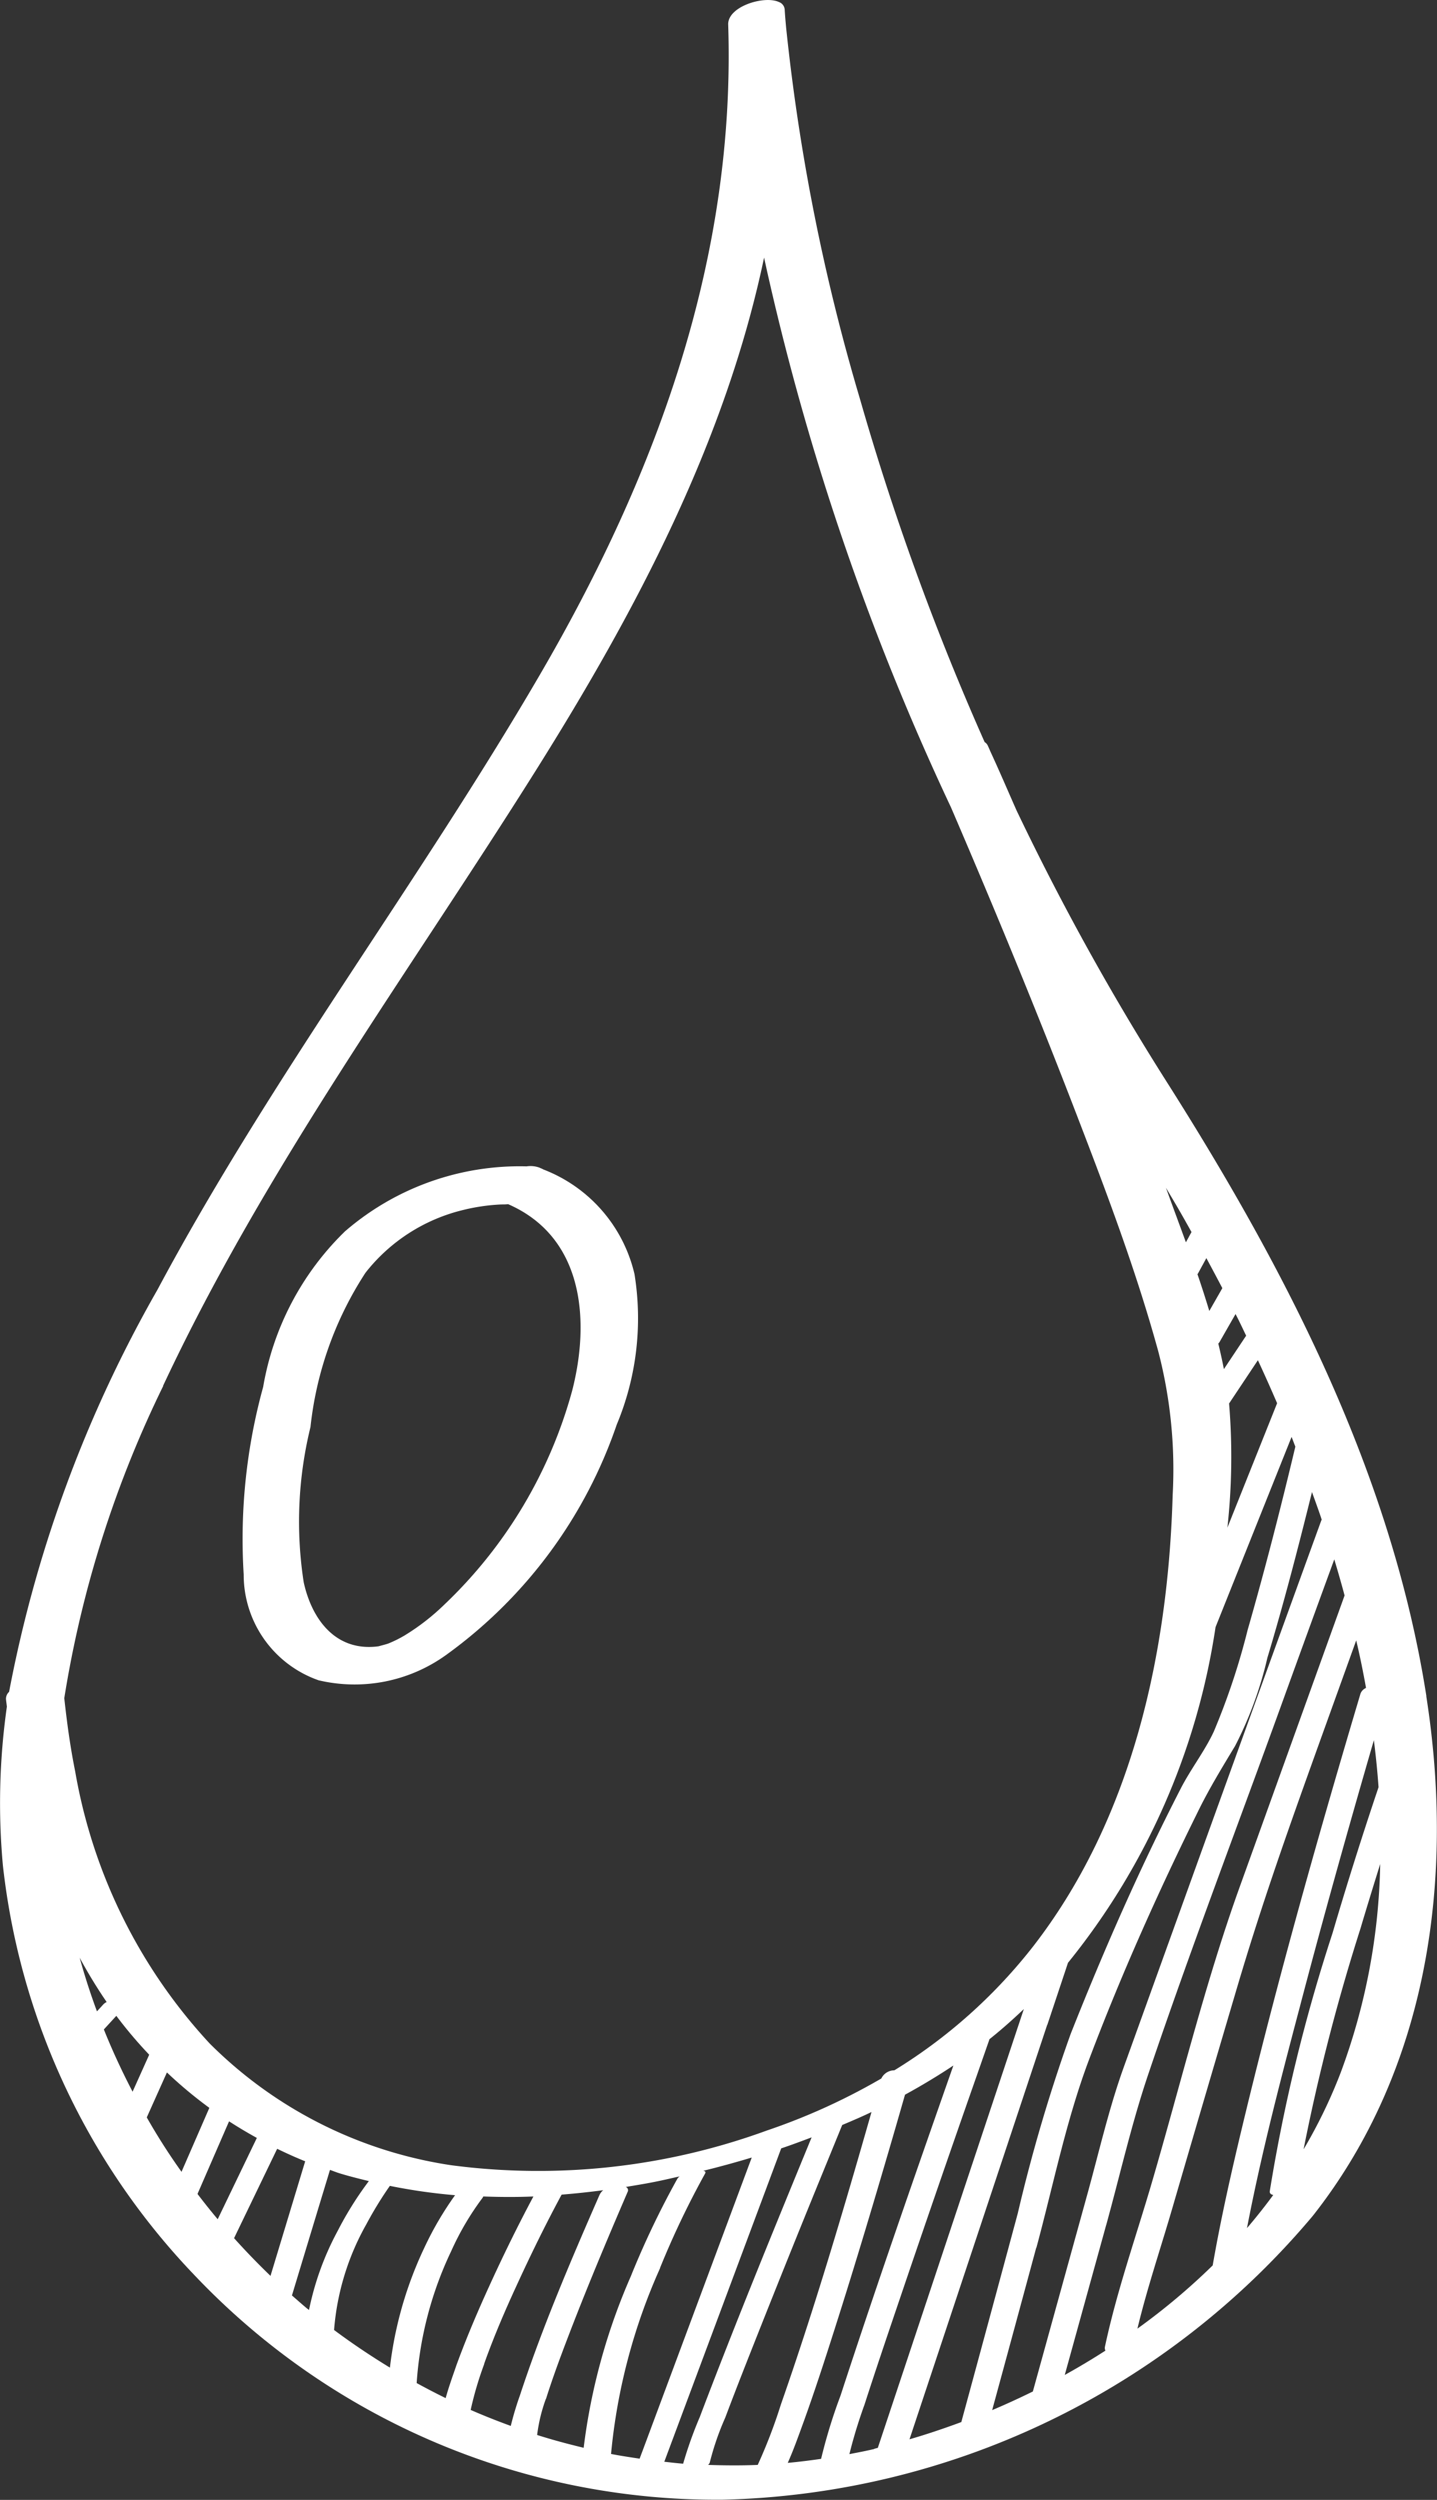 <?xml version="1.0" encoding="utf-8"?>
<svg id="Groupe_133" data-name="Groupe 133" xmlns="http://www.w3.org/2000/svg" xmlns:xlink="http://www.w3.org/1999/xlink" width="38.206" height="66.43" viewBox="0 0 38.206 66.43">
  <rect x="0" y="0" width="38.206" height="66.43" fill="#333333" stroke="none"/>
  <defs>
    <clipPath id="clip-path">
      <rect id="Rectangle_24" data-name="Rectangle 24" width="38.206" height="66.43" fill="none"/>
    </clipPath>
  </defs>
  <g id="Groupe_106" data-name="Groupe 106" transform="translate(0 0)" clip-path="url(#clip-path)">
    <path id="Tracé_374" data-name="Tracé 374" d="M37.924,45.073c-.931-5.944-3.747-11.357-6.938-16.378a68.628,68.628,0,0,1-3.962-7.166c-.221-.5-.437-1.006-.665-1.5-.034-.074-.065-.149-.1-.223a.205.205,0,0,0-.08-.086,69.809,69.809,0,0,1-3.317-9.126A54.221,54.221,0,0,1,20.9.724c-.014-.155-.028-.309-.037-.464a.229.229,0,0,0-.151-.205c-.387-.184-1.38.117-1.351.608.2,6.216-1.91,11.951-5,17.255C11.128,23.469,7.218,28.6,4.186,34.273A34.477,34.477,0,0,0,.242,44.957a.254.254,0,0,0-.083.194c.007.067.017.134.024.2a18.208,18.208,0,0,0-.106,4.219,18.7,18.7,0,0,0,5.1,10.895,19.138,19.138,0,0,0,14.042,5.96,21.142,21.142,0,0,0,15.684-7.542c3.088-3.915,3.773-8.994,3.018-13.811M32.241,60.2a17.266,17.266,0,0,1-2,1.679c.257-1.072.617-2.133.924-3.187q.845-2.9,1.7-5.791c.694-2.355,1.415-4.371,2.28-6.776l.913-2.535c.1.419.185.84.261,1.263a.281.281,0,0,0-.145.145C35,48.938,33.881,52.906,32.934,56.907c-.258,1.092-.5,2.189-.693,3.3m-9,4.871c-.219.052-.438.093-.658.136a13.009,13.009,0,0,1,.4-1.31c.3-.929.613-1.854.927-2.778q1.017-3,2.064-5.983l.334-.956c.319-.254.62-.522.913-.8L23.757,63.792l-.418,1.255c-.031.007-.062.017-.093.025m.813-9.408c.441-.241.872-.5,1.289-.777-1.023,2.916-2.042,5.834-3,8.77a14.16,14.16,0,0,0-.517,1.682c-.3.044-.592.08-.887.107.143-.319.262-.651.381-.977.311-.852.591-1.715.866-2.579.564-1.768,1.094-3.547,1.612-5.329.087-.3.173-.6.259-.9m3.783-1.853.55-1.651a18.485,18.485,0,0,0,3.923-8.919l2.022-5.055c.034.086.066.173.1.259-.389,1.632-.806,3.26-1.269,4.873a18.343,18.343,0,0,1-.9,2.7c-.246.527-.618,1-.886,1.527-1.085,2.11-2.045,4.3-2.919,6.506a43.508,43.508,0,0,0-1.407,4.771q-.747,2.773-1.5,5.543c-.455.168-.914.324-1.378.458L27.84,53.812M32.073,33.43q.216.4.426.8l-.347.607q-.148-.492-.315-.978c0-.005.008-.008.011-.013l.225-.412m1.059,2.059-.592.889q-.066-.34-.149-.679a.271.271,0,0,0,.028-.032l.431-.753c.1.191.189.383.282.576m.823,1.794-1.322,3.307a17.233,17.233,0,0,0,.045-3.3l.766-1.15q.264.568.511,1.143m-6.4,22.441c.454-1.68.8-3.427,1.422-5.057.838-2.212,1.814-4.39,2.862-6.51.3-.617.649-1.186,1-1.769a10.027,10.027,0,0,0,.857-2.339c.438-1.456.82-2.929,1.186-4.406.079.219.159.438.234.658.009.026.017.053.025.08,0,.005-.009.01-.011.016q-1.577,4.338-3.144,8.679l-2.1,5.827c-.4,1.106-.662,2.263-.975,3.395l-1.45,5.246c-.356.175-.716.341-1.082.495q.588-2.157,1.171-4.314m1.86-.6c.366-1.326.673-2.688,1.113-3.992,1.106-3.275,2.342-6.512,3.519-9.762q.713-1.971,1.433-3.939.144.477.274.959l-2.79,7.749c-.92,2.556-1.569,5.235-2.331,7.841-.422,1.443-.937,2.9-1.249,4.367a.157.157,0,0,0,.012.11q-.53.341-1.082.647l1.1-3.98m1.925-27c.117.2.231.406.345.609l-.149.273c-.17-.468-.343-.93-.507-1.385-.008-.021-.016-.043-.023-.064.111.189.224.376.334.566m-27,4.7c2.715-5.8,6.529-10.968,9.921-16.369,2.655-4.228,5.031-8.716,6.06-13.615.035.16.07.32.106.479a68.826,68.826,0,0,0,4.864,14.132c1.161,2.7,2.282,5.413,3.335,8.152.8,2.077,1.592,4.172,2.18,6.319a12.462,12.462,0,0,1,.378,3.8c-.12,4.219-1.083,8.62-3.723,12.012a13.9,13.9,0,0,1-3.677,3.276.383.383,0,0,0-.346.217,16.744,16.744,0,0,1-3.042,1.382A17.715,17.715,0,0,1,12,57.537,11.476,11.476,0,0,1,5.573,54.3,14.175,14.175,0,0,1,2,47.078c-.131-.646-.22-1.3-.291-1.952a29.38,29.38,0,0,1,2.632-8.3M18.162,65.468c-.167-.013-.334-.034-.5-.052l2.76-7.394.348-.933c.272-.091.541-.192.809-.293-1.014,2.468-2.028,4.938-2.974,7.433a10.853,10.853,0,0,0-.442,1.239M8.178,61.356c-.141-.117-.278-.239-.416-.359q.484-1.6.967-3.191c.015-.048.03-.1.044-.145.085.029.167.063.253.09.258.079.52.144.781.207a9.1,9.1,0,0,0-.83,1.326,7.593,7.593,0,0,0-.761,2.1l-.037-.03M6.224,59.473,7.369,57.1c.245.118.492.231.745.332l-.922,3.045q-.5-.481-.967-1M5.251,58.3,6.09,56.37q.362.234.739.441L5.788,58.972q-.276-.33-.537-.672M3.9,56.271l.538-1.2a11.476,11.476,0,0,0,1.128.941l-.74,1.7q-.5-.7-.925-1.448M2.76,53.93l.333-.363A11.541,11.541,0,0,0,3.967,54.6l-.442.983c-.281-.539-.537-1.09-.764-1.655M9.743,59.1a10.013,10.013,0,0,1,.622-1.015,14.9,14.9,0,0,0,1.734.248,8.712,8.712,0,0,0-.814,1.39,10.152,10.152,0,0,0-.918,3.192c-.509-.31-1.005-.642-1.485-1A6.789,6.789,0,0,1,9.743,59.1M12,59.811a7.424,7.424,0,0,1,.832-1.411.252.252,0,0,0,.017-.033c.444.016.889.019,1.333,0-.421.789-.815,1.593-1.185,2.406-.309.677-.6,1.362-.856,2.062-.1.29-.208.588-.292.89q-.39-.191-.771-.4A9.646,9.646,0,0,1,12,59.811m.871,3.007c.251-.707.548-1.4.861-2.078.375-.818.772-1.629,1.2-2.422q.555-.044,1.106-.118a.366.366,0,0,0-.1.13c-.763,1.744-1.518,3.508-2.113,5.318a8.339,8.339,0,0,0-.245.816c-.359-.131-.715-.271-1.066-.425a9.052,9.052,0,0,1,.36-1.219m1.642.928c.173-.549.373-1.09.579-1.628.408-1.068.845-2.125,1.293-3.177q.15-.351.3-.7a.092.092,0,0,0-.052-.129c.264-.043.529-.087.79-.139.215-.043.43-.094.645-.142a.228.228,0,0,0-.061.062,23.207,23.207,0,0,0-1.241,2.6,16.3,16.3,0,0,0-1.251,4.55c-.416-.1-.829-.21-1.237-.34a4.29,4.29,0,0,1,.233-.961m3.034-3.477a23.1,23.1,0,0,1,1.2-2.512c.023-.04,0-.06-.047-.071q.646-.159,1.286-.352L17.265,64.64q-.129.348-.259.694c-.254-.037-.508-.076-.76-.125a15.6,15.6,0,0,1,1.305-4.94M2.836,53.2a.286.286,0,0,0-.081.055l-.177.193q-.26-.7-.46-1.426A13.2,13.2,0,0,0,2.836,53.2m15.99,12.3a.135.135,0,0,0,.048-.075,7.3,7.3,0,0,1,.408-1.18c.277-.736.566-1.469.856-2.2q.919-2.318,1.865-4.625l.389-.952c.262-.111.524-.222.779-.345-.745,2.609-1.515,5.217-2.411,7.777a13.764,13.764,0,0,1-.614,1.6c-.441.019-.882.015-1.321,0m14.328-6.288c.379-1.971.888-3.924,1.4-5.861.614-2.341,1.267-4.672,1.943-7l.032-.109c.052.416.094.832.124,1.249Q36,49.425,35.427,51.374a45.027,45.027,0,0,0-1.667,6.854c-.007.054.031.087.092.1q-.333.453-.7.882m1.509-2.107a53.2,53.2,0,0,1,1.508-5.849c.171-.575.348-1.149.527-1.722A16.716,16.716,0,0,1,35.64,55.09a13.537,13.537,0,0,1-.976,2.016" transform="translate(0 0)" fill="#fff"/>
    <path id="Tracé_375" data-name="Tracé 375" d="M14.461,73.426a4.164,4.164,0,0,0,3.376-.682,12.541,12.541,0,0,0,4.529-6.113,7.337,7.337,0,0,0,.473-4.005,3.937,3.937,0,0,0-2.423-2.779.55.55,0,0,0-.079-.037l-.024-.011a.688.688,0,0,0-.343-.034,7.1,7.1,0,0,0-4.829,1.728,7.528,7.528,0,0,0-2.174,4.132,15.219,15.219,0,0,0-.518,4.985,2.972,2.972,0,0,0,2.011,2.818m-.236-6.73a9.315,9.315,0,0,1,1.464-4.107,4.7,4.7,0,0,1,2.6-1.668,5.153,5.153,0,0,1,1.011-.146c.056,0,.113,0,.169-.006h.015c1.993.871,2.184,3.065,1.7,4.953a12.32,12.32,0,0,1-3.4,5.687,5.968,5.968,0,0,1-1.046.813,3.12,3.12,0,0,1-.445.221c-.048.019-.269.075-.256.073-1.129.152-1.771-.7-1.991-1.7a10.538,10.538,0,0,1,.178-4.119" transform="translate(-5.97 -28.771)" fill="#fff"/>
  </g>
</svg>
